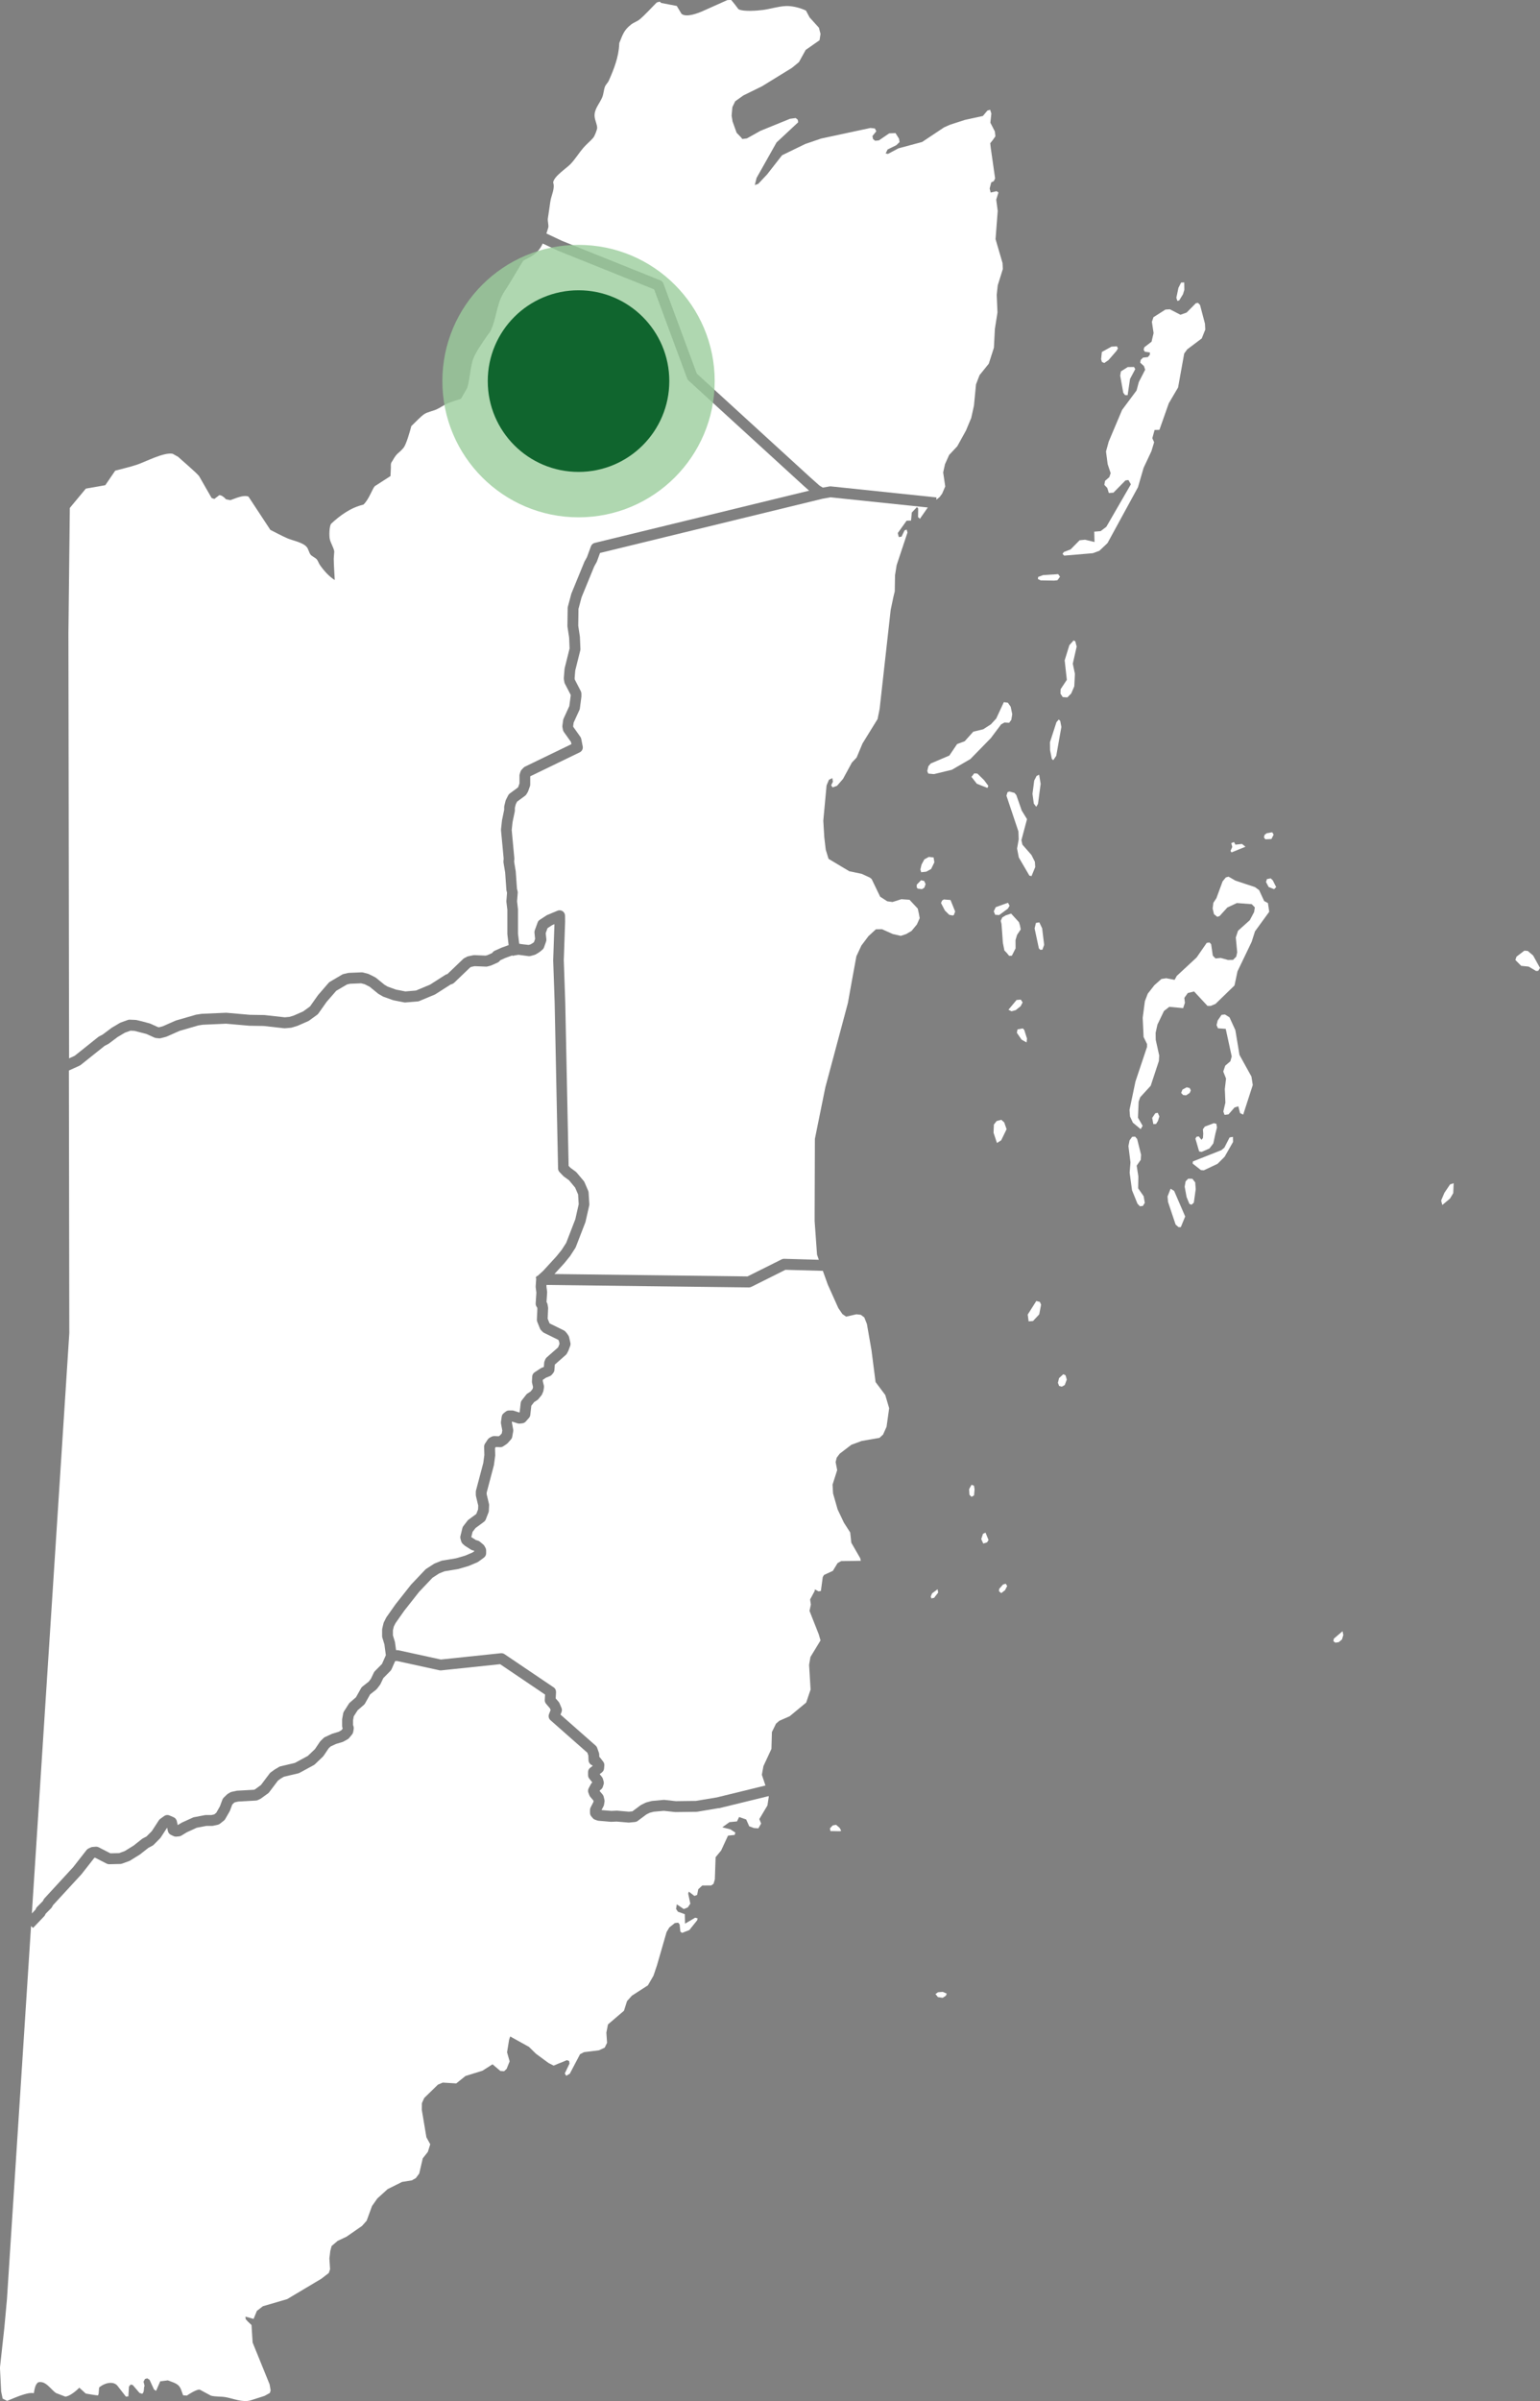 <?xml version="1.0" encoding="UTF-8"?><svg id="a" xmlns="http://www.w3.org/2000/svg" width="483.51" height="753.5" viewBox="0 0 483.51 753.5"><rect x="0" y="0" width="483.51" height="753.5" fill="#808080" stroke="none"/><g id="b"><polygon id="c" points="346.69 113.93 345.96 113.58 345.71 112.72 345.95 110.46 348.96 108.79 350.68 108.69 351 109.36 350.52 110.15 348.02 113.02 346.69 113.93" style="fill:#fff; fill-rule:evenodd;"/><polygon id="d" points="354.04 124.02 353.25 124.01 352.67 123.27 351.7 117.87 351.93 116.55 354.07 115.2 356.05 115.17 356.43 115.84 354.79 118.93 354.04 124.02" style="fill:#fff; fill-rule:evenodd;"/><polygon id="e" points="362.5 134.94 361.79 137.52 362.36 138.79 361.52 141.56 361.35 141.94 359.05 146.83 357.29 152.9 347.72 170.44 345.17 172.85 344.01 173.28 343.11 173.61 334.12 174.37 333.6 173.83 334.01 173.24 336.13 172.42 338.96 169.55 340.68 169.38 343.64 170.1 343.56 166.85 345.55 166.69 347.35 165.33 350.52 159.84 355.06 151.99 354.29 150.65 353.36 150.77 349.59 154.61 348.14 154.72 347.64 153.12 346.73 152.17 346.95 150.91 348.29 149.74 348.71 148.49 347.77 145.68 347.25 141.69 348.1 138.59 348.29 138.14 352.3 128.64 356.84 122.55 357.55 119.91 359.54 116.03 359.16 114.89 357.99 113.81 358.14 112.95 358.88 112.23 360.4 112.06 361.01 111.34 361.03 110.61 359.44 110.38 359.06 109.78 359.27 108.99 359.6 108.73 361.55 107.24 362.19 104.53 361.66 101 362.15 99.55 365.9 97.16 367.29 97.06 370.63 98.78 372.56 98.09 375.46 95.16 376.13 95.04 376.77 95.71 378.32 101.58 378.42 103.45 378.12 104.17 377.31 106.21 372.75 109.64 371.8 110.95 369.88 121.6 366.95 126.59 364.02 134.9 362.5 134.94" style="fill:#fff; fill-rule:evenodd;"/><polygon id="f" points="330.94 182.21 326.72 182.14 325.87 181.72 325.95 181.06 327.48 180.49 332.23 180.18 332.81 180.99 332 182.1 330.94 182.21" style="fill:#fff; fill-rule:evenodd;"/><polygon id="g" points="335.12 218.87 333.67 218.77 332.96 217.7 332.98 216.92 332.99 216.31 334.95 213.35 334.27 207.24 335.74 202.48 337.08 200.98 337.61 201.26 338.04 202.92 336.82 208.28 337.49 211.48 337.29 215.39 336.33 217.63 335.12 218.87" style="fill:#fff; fill-rule:evenodd;"/><polygon id="h" points="330.69 238.57 330.23 238.16 329.69 235.43 329.66 232.91 331.69 226.64 332.43 225.79 332.88 226.26 333.24 228.13 331.63 237.19 330.69 238.57" style="fill:#fff; fill-rule:evenodd;"/><polygon id="i" points="293.23 242.94 291.45 242.77 291.36 242.55 291.13 241.97 291.49 240.45 292.23 239.6 298.07 237.11 300.5 233.51 302.89 232.62 305.58 229.62 308.7 228.87 311.1 227.32 312.78 225.5 315.17 220.36 316.42 220.52 316.6 220.76 317.32 221.79 317.81 224.13 317.52 225.91 316.84 226.83 315.39 226.74 314.33 227.32 311.09 231.64 304.65 238.23 298.85 241.58 293.23 242.94" style="fill:#fff; fill-rule:evenodd;"/><polygon id="j" points="310.03 247.28 306.69 245.96 305.01 243.81 305.89 242.7 306.88 242.78 308.95 244.81 310.31 246.62 310.03 247.28" style="fill:#fff; fill-rule:evenodd;"/><polygon id="k" points="325.35 253.2 324.58 252.19 324.17 249.13 324.71 244.96 325.46 243.51 326.26 243.13 326.73 245.99 325.9 252.28 325.35 253.2" style="fill:#fff; fill-rule:evenodd;"/><polygon id="l" points="397.28 263.4 396.83 262.8 397.04 262 397.71 261.49 399.43 261.19 399.88 261.93 399.19 263.31 397.28 263.4" style="fill:#fff; fill-rule:evenodd;"/><polygon id="m" points="386.66 267.51 386.34 267.04 386.89 265.79 386.58 264.58 387.44 264.27 387.89 265.08 389.94 264.85 391.04 265.73 386.66 267.51" style="fill:#fff; fill-rule:evenodd;"/><polygon id="n" points="289.22 273.73 288.97 272.86 289.33 271.34 290.21 269.7 291.61 268.93 293.12 269.09 293.36 270.62 292.34 272.72 290.81 273.56 289.22 273.73" style="fill:#fff; fill-rule:evenodd;"/><polygon id="o" points="323.86 274.95 323.2 274.8 319.87 269.1 319.33 266.3 319.84 263.39 319.75 260.93 317.29 253.59 315.99 249.71 316.34 248.59 316.93 248.4 318.51 248.83 319.09 249.51 320.79 254.38 322.45 257.07 320.69 263.67 321 265.07 323.84 268.31 324.92 270.45 325.03 272.11 323.86 274.95" style="fill:#fff; fill-rule:evenodd;"/><polygon id="p" points="289.46 279.04 288.15 278.89 287.83 278.48 287.84 277.62 289.18 276.25 290.16 276.47 290.61 277.47 290.2 278.59 289.46 279.04" style="fill:#fff; fill-rule:evenodd;"/><polygon id="q" points="400.01 279.05 398.31 278.36 397.49 276.81 397.77 275.89 398.96 275.65 399.6 276.26 400.68 278.4 400.01 279.05" style="fill:#fff; fill-rule:evenodd;"/><polygon id="r" points="313.7 287.17 312.45 287.08 312.01 286.01 312.62 284.7 316.47 283.31 316.98 284.25 316.44 285.16 313.7 287.17" style="fill:#fff; fill-rule:evenodd;"/><polygon id="s" points="299.08 287.31 298.02 287.09 296.66 285.74 295.45 283.4 295.79 282.61 296.33 282.28 298.43 282.45 299.89 286.06 299.47 287.18 299.08 287.31" style="fill:#fff; fill-rule:evenodd;"/><polygon id="t" points="326.62 298.09 326.17 297.62 324.83 291.36 325.25 289.64 326.31 289.46 327.2 291.33 327.83 296.52 327.28 298.04 326.62 298.09" style="fill:#fff; fill-rule:evenodd;"/><polygon id="u" points="314.44 289.97 314.2 288.97 314.68 287.92 315.74 287.28 317.46 286.71 318.56 287.92 319.92 289.41 320.23 290.41 320.47 291.68 319.33 293.38 318.84 295.03 318.86 297.62 317.7 299.92 316.84 299.97 316.07 299.03 315.35 298.29 314.87 295.89 314.66 292.9 314.44 289.97" style="fill:#fff; fill-rule:evenodd;"/><polygon id="v" points="482.3 304.73 479.96 303.35 477.59 303.1 475.78 301.27 476.14 300.21 478.61 298.34 479.66 298.43 481.35 299.86 483.51 303.76 482.96 304.67 482.3 304.73" style="fill:#fff; fill-rule:evenodd;"/><polygon id="w" points="317.6 317.37 316.62 316.89 319.17 313.82 320.49 313.71 321.07 314.58 320.45 315.77 318.92 317 317.6 317.37" style="fill:#fff; fill-rule:evenodd;"/><polygon id="x" points="322.3 327.15 320.73 326.26 319.26 324.11 319.47 323.05 321.12 322.75 321.58 323.22 322.45 325.96 322.3 327.15" style="fill:#fff; fill-rule:evenodd;"/><polygon id="y" points="373.7 342.61 373.54 342.98 372.48 343.7 372.41 343.75 371.49 343.67 370.84 342.99 371.26 341.94 372.59 341.23 373.5 341.45 373.88 342.19 373.7 342.61" style="fill:#fff; fill-rule:evenodd;"/><polygon id="z" points="384.92 338.64 384.94 338.49 384.06 336.28 384.69 334.43 386.29 333.07 386.72 331.55 384.84 322.89 382.4 322.71 381.96 321.7 382.32 320.25 383.54 318.48 384.59 318.37 386.02 319.26 387.86 323.28 387.92 323.63 389.16 331.07 390.32 333.17 392.91 337.85 393.33 340.51 390.32 349.81 389.34 349.32 388.79 347.19 387.6 347.56 385.72 349.72 384.47 349.89 384.09 348.82 384.73 346.05 384.62 343.3 384.55 341.8 384.92 338.64" style="fill:#fff; fill-rule:evenodd;"/><polygon id="aa" points="362.11 352.78 361.75 350.84 362.7 349.4 363.49 349.22 364 350.36 363.58 351.74 362.97 352.73 362.11 352.78" style="fill:#fff; fill-rule:evenodd;"/><polygon id="ab" points="381.12 286.76 380.73 285.11 380.96 283.32 381.91 281.88 383.85 276.61 384.86 275.37 385.72 275.12 387.87 276.36 389.93 277.04 391.24 277.48 394.03 278.4 395.33 279.36 396.91 282.78 398.09 283.4 398.5 286.13 394.03 292.28 392.98 295.57 391.52 298.62 388.53 304.84 387.98 307.45 387.59 309.27 381.62 315.06 380.1 315.69 379.11 315.68 374.91 311.15 374.76 311.18 372.93 311.64 371.85 313.15 372.02 314.74 371.65 315.84 371.46 316.39 371.3 316.37 367.12 315.97 365.45 317.27 363.88 320.55 363.4 321.54 362.83 324.12 362.86 326.31 362.9 326.5 363.95 331.24 363.85 332.97 361.28 340.75 357.99 344.34 357.5 345.72 357.28 350.76 358.75 353.31 358.14 354.36 355.67 352.32 355.57 352.08 354.79 350.38 354.63 348.32 356.5 339.4 360.12 328.58 360.13 327.65 359.05 325.44 358.77 319.4 359.45 314.23 360.35 311.86 362.44 309.18 364.65 307.23 366.17 307 368.79 307.51 369.47 306.26 374.67 301.44 375.7 300.48 378.88 295.89 379.74 295.78 380.26 296.32 380.78 299.91 381.63 300.79 383.27 300.63 385.57 301.27 385.81 301.26 387.15 301.23 388.16 300.19 388.17 300.1 388.44 298.87 388 294.21 388.7 292.1 392.39 288.79 393.63 286.46 393.75 286.23 393.98 284.77 393.01 283.76 388.73 283.43 388.34 283.4 385.35 284.8 383.53 286.8 382.92 287.48 382.2 287.73 381.16 286.91 381.12 286.76" style="fill:#fff; fill-rule:evenodd;"/><polygon id="ac" points="313.01 358.7 311.94 355.49 312.05 352.91 312.93 351.8 314.38 351.42 315.29 352.24 316.04 354.37 314.34 357.86 313.01 358.7" style="fill:#fff; fill-rule:evenodd;"/><polygon id="ad" points="381.59 355.81 380.94 358.85 379.73 360.42 377.28 361.5 376.49 361.35 375.32 357.34 375.66 356.75 376.38 356.63 377.22 357.71 377.69 357.12 377.78 355.8 377.67 354.4 378.28 353.55 381.13 352.48 381.91 352.69 382.09 353.83 381.59 355.81" style="fill:#fff; fill-rule:evenodd;"/><polygon id="ae" points="377.96 367.28 377.04 367.2 374.45 365.16 374.53 364.49 383.47 360.95 384.41 360.17 386.05 356.96 387.1 356.78 387.14 358.37 384.49 363.03 382.27 365.24 377.96 367.28" style="fill:#fff; fill-rule:evenodd;"/><polygon id="af" points="374.08 378.09 373.43 377.81 372.55 375.67 371.95 372.41 372.24 370.75 373.05 369.91 374.36 369.93 375.26 371.08 375.42 373.2 374.82 377.44 374.08 378.09" style="fill:#fff; fill-rule:evenodd;"/><polygon id="ag" points="452.84 378.16 452.47 376.76 453.51 374.32 455.27 371.71 456.4 371.33 456.27 374.45 455.25 376.15 452.84 378.16" style="fill:#fff; fill-rule:evenodd;"/><polygon id="ah" points="356.11 375.24 355.42 373.55 354.67 368.03 354.7 367.67 354.93 364.78 354.29 359.66 354.65 357.88 355.46 356.76 356.39 356.71 357.03 357.46 358.26 362.39 358.16 363.98 356.88 365.81 357.41 369.21 357.34 372.92 357.92 373.76 359.07 375.41 359.43 377.48 358.82 378.46 357.9 378.57 357.13 377.76 356.11 375.24" style="fill:#fff; fill-rule:evenodd;"/><polygon id="ai" points="370.73 385.12 370.01 385.11 369.1 384.3 366.73 377.22 366.57 375.49 367.53 373.05 368.64 373.74 372.11 381.77 370.73 385.12" style="fill:#fff; fill-rule:evenodd;"/><polygon id="aj" points="322.96 414.68 322.67 412.55 325.37 408.29 326.48 408.58 326.86 409.44 326.28 412.49 324.34 414.57 322.96 414.68" style="fill:#fff; fill-rule:evenodd;"/><polygon id="ak" points="333.38 435.17 332.53 434.96 332.15 433.96 332.5 432.5 333.84 431.27 334.55 431.61 334.93 432.95 334.3 434.66 333.38 435.17" style="fill:#fff; fill-rule:evenodd;"/><polygon id="al" points="305.02 469.75 304.37 469.08 304.27 467.35 305.02 465.97 305.8 466.25 305.98 467.38 305.82 469.3 305.02 469.75" style="fill:#fff; fill-rule:evenodd;"/><polygon id="am" points="308.71 484.41 308.08 483.01 308.63 481.36 309.42 480.98 310.37 483.31 309.9 484.04 308.71 484.41" style="fill:#fff; fill-rule:evenodd;"/><polygon id="an" points="314.35 499.97 313.64 499.36 313.71 498.63 314.92 497.26 315.77 497.01 316.22 497.75 315.54 499.06 314.35 499.97" style="fill:#fff; fill-rule:evenodd;"/><polygon id="ao" points="292.42 501.63 292.23 501.03 292.64 500.05 294.37 498.75 294.55 499.81 293.27 501.45 292.42 501.63" style="fill:#fff; fill-rule:evenodd;"/><polygon id="ap" points="419.29 515.52 418.64 515.05 418.79 514.25 421.52 511.92 421.76 513.12 421.34 514.5 420.34 515.35 419.29 515.52" style="fill:#fff; fill-rule:evenodd;"/><polygon id="aq" points="263.72 574.69 260.71 574.64 260.59 573.77 261.46 572.86 262.51 572.68 263.61 573.62 264.11 574.56 263.72 574.69" style="fill:#fff; fill-rule:evenodd;"/><polygon id="ar" points="295.97 626.97 294.48 626.74 293.71 625.8 294.5 625.22 296.01 625.11 297.24 625.66 296.97 626.32 295.97 626.97" style="fill:#fff; fill-rule:evenodd;"/><polygon id="as" points="369.65 94.45 369.34 93.44 369.99 90.34 370.82 88.69 371.81 88.64 371.84 90.97 371.41 92.36 370.25 94.26 369.65 94.45" style="fill:#fff; fill-rule:evenodd;"/></g><g id="at"><path d="M160.89,299.9v-.05s-.13.02-.13.02l-2.05.74-1.65.75-.2.25c-.17.21-.39.38-.63.48l-1.98.88c-.08.04-.17.07-.26.09l-.92.24c-.15.04-.3.06-.44.06l-3.6-.15-1.09.23-.34.18-5.02,4.81c-.17.17-.39.3-.62.38l-.5.17-4.72,3.02c-.08.05-.17.1-.26.14l-4.82,2.01c-.17.07-.34.11-.52.13l-3.86.32h-.1c-.11,0-.21,0-.32-.03l-3.3-.65c-.08-.02-.17-.04-.25-.07l-2.9-1.04c-.1-.04-.2-.08-.29-.14l-1.23-.72c-.07-.04-.15-.09-.22-.15l-2.6-2.12-1.58-.8-1.11-.29-3.48.14-.96.23-3.36,1.97-3.03,3.48-2.57,3.64c-.1.15-.23.28-.38.39l-2.53,1.85c-.1.07-.2.13-.32.18l-3.35,1.47-1.74.53c-.12.03-.23.06-.35.07l-1.8.16h-.11c-.06,0-.12,0-.18,0l-6.43-.72-4.5-.07-7.32-.64-7.28.32-1.41.22-5.9,1.71-4.05,1.79c-.09.04-.17.06-.25.09l-1.54.4c-.14.04-.29.06-.43.06h-.18s-.89-.09-.89-.09c-.19-.02-.37-.06-.55-.14l-2.55-1.15-3.73-.96-1.25-.06-1.75.63-2.26,1.34-2.79,2.09c-.07.06-.15.1-.23.14l-1.09.57-7.52,6c-.11.09-.23.16-.36.22l-3.33,1.51.13,82.41-11.76,182.13,1.17-1.23.1-.26c.09-.22.21-.4.37-.56l1.81-1.83.26-.5c.06-.12.15-.25.25-.36l9.02-9.8,4.19-5.36c.17-.21.38-.38.63-.5l.69-.32c.19-.09.38-.14.58-.15l1.04-.08h.1c.27,0,.54.06.78.19l3.66,1.89,2.73-.06,1.79-.65,2.78-1.72,2.64-2.09c.08-.06.17-.12.26-.17l1.15-.6,1.68-1.7,2.2-3.38c.11-.17.26-.33.43-.45l1.23-.88c.29-.21.64-.32,1-.32.24,0,.46.05.68.14l1.3.56c.5.22.87.67.99,1.2l.28,1.26,1.27-.77,3.5-1.59c.12-.05.25-.1.38-.12l3.37-.64c.11-.02.22-.03.32-.03h1.73l.89-.2.65-.52,1.14-2,.79-2.12c.09-.24.23-.45.41-.63l1-.97c.1-.1.21-.18.33-.25l.68-.4c.15-.09.31-.15.48-.19l1.46-.32c.09-.02.17-.03.25-.04l5.35-.3.24-.11,1.88-1.36,2.75-3.65c.1-.14.23-.26.37-.36l1.22-.88,1.36-.81c.15-.09.31-.15.47-.19l4.52-1.07,4.04-2.19,2.23-2.12,1.58-2.34c.06-.09.14-.19.23-.27l.92-.89c.13-.13.29-.23.46-.31l2.07-.96c.09-.04.16-.07.23-.09l1.96-.59.85-.47.42-.52v-.03s-.1-.33-.1-.33c-.05-.16-.08-.34-.08-.51v-1.93c0-.1,0-.21.03-.31l.31-1.68c.04-.22.12-.43.24-.61l1.53-2.41c.09-.14.2-.27.33-.38l1.91-1.65,1.61-2.87c.11-.19.25-.36.43-.5l1.97-1.55.68-.89.92-1.93c.08-.17.19-.33.33-.47l2.23-2.26,1.21-2.73-.45-3.4-.65-2.11c-.05-.16-.07-.33-.07-.5v-2.01c0-.13.02-.27.05-.39l.38-1.61c.03-.13.08-.25.14-.37l.69-1.37c.04-.07.08-.15.13-.22l2.83-4.01,4.87-6.17,4.46-4.7c.09-.09.19-.18.31-.26l2.38-1.53c.09-.06.19-.11.28-.15l1.99-.8c.11-.05.23-.08.35-.1l4.31-.71,2.86-.83,2.36-1,.59-.43-.17-.14-.5-.14c-.16-.05-.31-.11-.44-.2l-1.77-1.13c-.08-.05-.16-.11-.23-.17l-.53-.48c-.23-.21-.41-.49-.5-.79l-.23-.8c-.08-.29-.09-.59-.02-.88l.61-2.49c.06-.23.16-.44.3-.63l1.3-1.69c.1-.13.21-.24.34-.33l2.43-1.79.56-1.44.05-1.17-.71-2.98c-.03-.13-.05-.26-.05-.4v-.96c0-.15.02-.29.06-.43l2.28-8.61.34-2.52-.07-2.59c0-.35.09-.69.28-.98l.84-1.28c.16-.24.38-.44.63-.58l.62-.32c.25-.13.52-.19.8-.19l1.41.06.43-.29.53-.6.16-.91-.4-2.18c-.03-.18-.04-.36-.01-.55l.23-1.61c.06-.44.29-.83.63-1.1l.61-.48c.3-.24.67-.37,1.06-.37h1c.18,0,.36.03.53.09l1.69.55.12-.14.32-2.84c.04-.31.16-.61.35-.85l1.38-1.77c.12-.16.27-.29.44-.39l.91-.58.59-.72.13-.3.07-.42-.3-1.28c-.04-.15-.05-.31-.04-.47l.08-1.53c.03-.54.31-1.04.77-1.34l1.84-1.21c.1-.06.19-.11.29-.15l.76-.31.1-1.29c.01-.18.05-.36.12-.52l.23-.56c.1-.24.26-.46.46-.64l3.51-3.08.2-.38.3-.82-.21-.91-.11-.18-.13-.15-4.41-2.17c-.18-.09-.35-.21-.48-.36l-.46-.47c-.15-.15-.27-.34-.35-.54l-.84-2.09c-.09-.22-.13-.46-.12-.71l.15-3.43-.06-.34-.18-.26c-.21-.31-.32-.69-.29-1.07l.22-3.37-.21-1.6c-.01-.11-.02-.23-.01-.34l.17-2.5-.2-.22.23-.21.02-.31.3.02,1.8-1.62,4.16-4.54,1.66-2.04,1.44-2.23,2.87-7.43,1.06-4.7-.19-3.07-.93-2.15-1.92-2.3-1.59-1.16c-.08-.06-.16-.13-.23-.2l-1.15-1.2c-.29-.31-.46-.72-.47-1.14l-1.07-52.02-.46-13.3.39-11.36-.69.29-1.48.96-.57,1.57.2,1.91c.03.25,0,.51-.09.75l-.64,1.8c-.1.29-.28.54-.52.74l-.77.64c-.06.05-.13.1-.21.15l-1.06.65c-.14.08-.28.15-.44.19l-1.18.33c-.15.04-.3.06-.46.06h-.18s-3.17-.42-3.17-.42h0s-.94.14-.94.14l-.94.19Z" style="fill:#fff; fill-rule:evenodd;"/><path d="M23.36,331.41l7.48-5.97c.09-.07.18-.13.27-.18l1.11-.58,2.83-2.12,2.56-1.52c.09-.05.19-.1.29-.14l2.22-.8c.19-.07.39-.1.58-.1l1.84.08c.11,0,.21.02.32.04l1.68.4,2.42.65c.09.02.17.05.25.09l2.42,1.09.33.03,1.11-.29,4.14-1.82,6.33-1.83,1.81-.28,7.69-.33,7.42.65,4.54.07,6.41.71,1.42-.13,1.38-.41,2.98-1.31,2.15-1.57,2.51-3.55,3.31-3.83c.12-.14.27-.26.42-.35l3.83-2.25c.15-.09.31-.15.48-.19l1.37-.32c.1-.02.21-.04.32-.04,0,0,3.92-.16,3.93-.16.2,0,.34.02.48.05l1.53.4c.12.03.23.08.34.13l1.91.96c.1.05.21.12.31.2l2.65,2.16.98.58,2.63.94,2.93.57,3.32-.28,4.43-1.85,4.77-3.05c.11-.07.23-.13.36-.17l.34-.12,4.93-4.72c.12-.11.25-.2.39-.28l.77-.4c.14-.08.29-.13.45-.16l1.53-.32c.12-.02.23-.04.35-.04l3.56.15.54-.14,1.49-.66.2-.25c.16-.2.38-.37.62-.48l2.14-.96,2.23-.81-.4-3.43v-7.63s-.3-2.51-.3-2.51c-.01-.11-.01-.22,0-.33l.2-2.53-.16-.61c-.03-.1-.04-.2-.05-.31l-.38-5.46-.52-3.05c-.02-.13-.03-.27-.02-.4l.07-.9-.83-8.85c-.01-.11,0-.23,0-.34l.31-2.82.68-3.28v-.87c0-.14.02-.28.05-.41l.38-1.53c.03-.12.07-.24.13-.35l.69-1.37c.12-.24.3-.45.51-.6l2.55-1.88.12-.2.38-1.09v-2.44c0-.17.03-.34.08-.51l.23-.72c.08-.25.22-.48.4-.67l.54-.56c.14-.15.3-.27.49-.36l14.56-7.05-.13-.68-2.24-3.15c-.14-.2-.24-.43-.29-.68l-.15-.8c-.03-.18-.04-.36-.01-.55l.23-1.68c.02-.17.07-.33.14-.48l1.8-3.94.42-3.21v-.31s-1.81-3.49-1.81-3.49c-.08-.15-.14-.32-.17-.5l-.15-.88c-.02-.15-.03-.29-.02-.43l.23-2.81c0-.1.02-.19.04-.27l1.54-6.18-.14-3.39-.52-3.4c-.01-.09-.02-.18-.02-.28l.08-5.62c0-.14.02-.28.06-.42l1.09-4.08,4.13-10.07.77-1.38,1.25-3.41c.2-.54.64-.94,1.2-1.07l67.31-16.39-1.83-1.63-36.03-32.93c-.2-.18-.36-.41-.45-.67l-10.36-27.95-30.26-12.16-4.72-2.22c-.8,1.75-1.9,3.13-4.03,4.27l-2.1,1.13-4.56,7.56c-.89,1.47-1.55,2.22-2.28,3.78-1.44,3.09-1.81,7.17-3.21,10.29-.41.92-.87,1.31-1.43,2.15-1.33,1.99-3.79,5.32-4.44,7.72-.74,2.71-.84,5.72-1.65,8.4l-1.31,2.28-.65,1.14c-1.37.48-2.89.89-4.22,1.47-1.19.51-2.28,1.32-3.46,1.86-1.1.51-2.86.82-3.83,1.47-1.17.77-2.99,2.76-4.08,3.77-.33,1.33-1.57,5.78-2.47,6.84-1.65,1.96-1.94,1.34-3.44,4.05-.18.32-.37.46-.45.81-.12.5-.04.81-.06,1.33l-.12,2.65-1.64,1.06-3.29,2.12c-.75.76-1.8,4.13-3.57,5.79-3.9.9-7.31,3.34-10.18,6.04-.56.95-.59,3.74-.39,4.71.27,1.29,1.15,2.58,1.41,3.87.03.16-.17,2.06-.16,2.39.04,2.21.21,4.45.32,6.66-1.87-1.18-3.45-2.99-4.7-4.79-.34-.49-.58-1.31-.97-1.74-.41-.45-1.54-.98-1.9-1.42-.5-.62-.67-1.7-1.16-2.34-1.17-1.54-4.42-2.07-6.11-2.8-1.81-.78-3.61-1.78-5.38-2.66l-6.87-10.44c-1.62-.65-4.11.59-5.69,1.12l-1.38-.28c-.37-.5-1.41-1.36-2.1-1.29l-1.53,1.18-.86-.28-1.32-2.3-2.63-4.59c-1-1.22-5.23-4.8-6.6-6.06-.07-.06-1.53-.85-1.71-.95-2.79-.52-8.4,2.49-11.12,3.41-2.22.76-4.63,1.27-6.9,1.9l-3.11,4.56-6.11,1.07-5.03,6.06-.41,36.83-.03,2.28.21,133.63,1.72-.78Z" style="fill:#fff; fill-rule:evenodd;"/><path d="M225.74,567.43l-6.85,1.15c-.08.01-.16.02-.25.02l-6.65.08-3.57-.39-3.2.29-1.23.32-1.01.5-2.78,2.07c-.25.19-.54.3-.86.33l-1.81.17h-.11c-.05,0-.1,0-.16,0l-3.67-.31-1.74.08-3.9-.33c-.14-.01-.28-.04-.42-.09l-.69-.24c-.3-.1-.56-.29-.76-.53l-.46-.56c-.25-.31-.38-.69-.38-1.08v-.88c0-.27.07-.54.19-.79l.87-1.69.05-.28-.05-.23-.96-1.13c-.13-.15-.22-.32-.29-.49l-.31-.8c-.18-.46-.14-.98.09-1.42l.69-1.29c.11-.21.26-.39.45-.54l-.96-1.19c-.25-.3-.38-.68-.38-1.08v-.96c0-.52.23-1.01.64-1.33l.81-.64-.11-.14-.28-.15c-.53-.28-.88-.83-.91-1.44l-.06-1.51-.3-.86-11.59-10.22c-.54-.47-.72-1.24-.46-1.91l.51-1.28-.23-.56-1.2-1.4c-.29-.34-.43-.77-.41-1.21l.1-1.68-14.12-9.54-18.55,1.95h-.12c-.12,0-.25,0-.36-.03l-13.36-2.92-.57.05-1.12,2.53c-.08.19-.2.36-.34.51l-2.25,2.28-.87,1.83c-.05.1-.11.2-.18.29l-.92,1.21c-.09.12-.19.22-.3.31l-1.88,1.48-1.59,2.84c-.1.17-.22.32-.37.45l-1.95,1.68-1.22,1.91-.22,1.21v1.51l.15.47c.08.26.1.53.05.8l-.15.89c-.05.29-.17.56-.36.79l-.92,1.12c-.14.17-.3.31-.5.42l-1.3.72c-.11.06-.22.11-.34.14l-2.02.61-1.69.79-.58.56-1.58,2.34c-.07.1-.15.19-.23.28l-2.53,2.41c-.11.1-.23.19-.36.26l-4.44,2.41c-.14.07-.28.13-.42.16l-4.49,1.06-1,.59-.88.64-2.75,3.65c-.1.14-.23.26-.37.36l-2.21,1.6c-.09.06-.18.12-.28.16l-.68.32c-.2.09-.41.15-.62.16l-5.53.31-1.05.23-.28.16-.57.55-.7,1.89c-.03.09-.07.17-.12.25l-1.38,2.41c-.11.19-.25.36-.42.49l-1.22.97c-.2.16-.44.27-.69.33l-1.46.32c-.12.03-.25.04-.37.04h-1.75l-3.01.57-3.12,1.42-1.71,1.05c-.22.14-.48.22-.74.25l-.88.08h-.12c-.25,0-.49-.05-.72-.16l-.85-.4c-.48-.23-.82-.66-.94-1.17l-.24-1.09-2.01,3.09c-.06.09-.13.18-.22.27l-1.99,2.01c-.12.12-.26.23-.42.31l-1.24.65-2.67,2.1-3.1,1.92c-.1.06-.21.12-.32.15l-2.22.8c-.17.06-.35.1-.54.1,0,0-3.45.08-3.45.08-.31,0-.58-.07-.82-.19l-3.61-1.86-.2.02-.04.02-4.03,5.14-8.96,9.73-.28.53c-.08.15-.18.28-.29.4l-1.75,1.77-.1.24c-.08.2-.2.38-.34.53l-3.5,3.67-.63-.6-7.24,112.1-.32,4.96-.83,9.06-1.37,12.46.37,7.47.47,2.25,1.4.71c2.06-.78,6.34-2.87,8.4-2.4.22-1.13.35-2.66,1.34-3.41,2.39-.66,3.96,2.25,5.63,3.36l1.92.74.96.37c1.32,0,3.61-1.92,4.42-2.8l2.03,1.85s3.28.58,3.85.58l.19-.53.15-1.93c1.37-1.3,4.25-2.21,5.67-.68l2.74,3.51.78-.07.18-3.05.52-.66.65.13,2.16,2.51.85.26c.79-.65.33-1.89.73-2.47l-.33-1.32.45-.86.72-.2.72.46,1.39,3.02.65.46,1.32-3.01c.12-.02,2.34-.3,2.37-.29,1.84.73,3.46.95,4.18,2.94l.63,1.75,1.18.08c.68-.48,3.2-2.08,4.08-1.85.3.16,3.36,1.84,3.46,1.87,1.34.39,3.15.22,4.56.47,2.47.43,5.36,1.75,7.91,1.01l4.35-1.39,1.68-.92.26-.8-.33-1.92-5.33-13.11-.35-5.5-1.18-1.12-.65-.73-.07-.79,1.57.44.98.28,1.04-2.52,1.89-1.46,7.62-2.23,10.69-6.37,2.37-1.82.41-1.19-.22-3.38.29-2.38.41-1.52,1.91-1.63,2.76-1.29,4.87-3.38,1.46-1.64,1.69-4.62,1.66-2.36,3.24-2.94,4.54-2.26,3.07-.49.45-.26.8-.45,1.06-1.44,1.11-4.76,1.6-2.03.75-2.38-1.21-2.2-1.45-8.64.03-2.05.74-1.65,4.3-4.18,1.51-.64,4.24.26,2.91-2.34,5.32-1.65,3.16-2.01,2.46,2.09,1.17.08.79-.72.95-2.37-.81-2.86.03-.17.61-3.73.34-1.06,5.9,3.27,2.19,2.15,3.95,2.91,1.62.82,1.51-.64,1.45-.57,1.18-.51.71.28.12.8-1.48,3.09.45.74,1.12-.65,3.22-6.12,1.25-.64,2.9-.36,1.81-.23,1.78-.83.74-1.51-.22-3.19.5-2.58,5.03-4.3.96-3.03,1.53-1.7,5.02-3.24,1.75-3.02,1.09-3.23,3.03-10.49.87-1.44,1.72-1.37,1.05-.12.45.54.23,2.26.52.41,2.3-.89,2.47-3.08.14-.59-.78-.21-3.17,1.87-.09-2.98-2.15-.76-.58-.87.22-1.46,2.2,1.49,1.25-.51.8-1.18-.67-3.19.2-.59,1.75,1.35.86-.32.35-1.78,1.26-1.17,2.81-.02.73-.52.41-1.39.24-6.96,1.73-2.09,2.16-4.67,2.1-.23.21-.73-1.56-1.02-2.54-.64,2.25-1.62,2.36-.23.67-1.38,2.22.77.84,1.89.11.25,1.5.56,1.37.09.87-1.51-.57-1.4,2.55-4.27.43-2.78-.05-.16-15.64,3.82Z" style="fill:#fff; fill-rule:evenodd;"/><path d="M314.86,84.4l-.1-1.86-.88-3.01-1.31-4.47.68-8.88-.47-3.53.7-2.24-.59-.41-1.86.43-.31-1.27.5-1.92.8-.38.41-.86-1.31-9.18-.05-.34-.17-1.53.74-.92.88-1.25-.17-1.53-1.41-2.75.31-2.85-.38-1.2-.86.25-1.42,1.7-5.65,1.23-4.66,1.51-1.87.83-6.9,4.59-3.4.91-4.05,1.09-3.27,1.74-.73-.14.62-1.25,2.74-1.35,1.01-.98-.18-1.07-1.1-1.75-1.99.1-3.22,2.2-1.19.11-.65-.54-.19-.93,1.22-1.51-.45-.87-1.39-.16-5.48,1.17-10.01,2.15-4.99,1.71-7.27,3.53-4.66,5.97-2.83,3.01-1.07.38.56-2.25,2.9-5.15,3.36-5.97,6.79-6.33-.12-.8-.65-.54-1.79.24-9.26,3.77-4.28,2.39-1.46.18-.26-.4-1.5-1.55-1.27-3.54-.3-1.86.24-2.65.89-1.84,2.55-1.82,3.98-1.96,1.9-.93,9.36-5.76,2.22-1.82,2.11-3.82,4.36-3.05.3-1.99-.5-1.93-2.93-3.24-1.14-2.14c-1.82-.87-4.3-1.51-6.33-1.42-2.42.1-4.83.92-7.22,1.23-1.72.22-6.02.59-7.63-.23-.74-.98-1.48-1.98-2.29-2.9-.16,0-1.18.01-1.28.06l-7.61,3.4c-1.6.71-5.2,2.11-6.71.89l-1.49-2.48-4.89-.94-.46-.41c-.15.04-.91.23-.93.25-1.73,1.72-3.47,3.69-5.31,5.27-.77.66-1.94,1.02-2.74,1.65-2.35,1.83-2.64,3.23-3.73,5.85-.02.04-.01.3-.01.36-.17,3.97-1.66,7.81-3.27,11.41-.29.66-.97,1.24-1.22,1.91-.38,1.04-.42,2.29-.84,3.31-.81,1.96-2.58,3.7-2.4,6.01.09,1.15.74,2.38.81,3.53.03.57-.82,2.69-1.24,3.17-.95,1.1-2.14,2.04-3.09,3.14-1.38,1.6-2.54,3.52-3.98,5.05-1.34,1.42-5.24,3.84-5.51,5.83.6,1.85-.46,3.79-.81,5.57-.15.75-.18,1.19-.29,1.94l-.58,3.89c-.07.85.29,1.9.16,2.72l-.6,1.9,4.9,2.31,30.87,12.4c.45.18.8.54.96.99l10.48,28.27,35.7,32.63,2.85,2.53,1.02.62,2.02-.36c.09-.02.19-.03.3-.03h.18s33.2,3.47,33.2,3.47l-.08.73,1.05-.83.81-1.11.96-2.24-.65-4.39.05-.22.52-2.36,1.3-2.9,2.56-2.74,2.73-4.93,1.65-3.95.86-3.9.64-6.63,1.11-2.9,2.16-2.68.74-.92,1.61-5.02.3-5.84.82-5.23-.24-5.51.32-2.98,1.61-5.15Z" style="fill:#fff; fill-rule:evenodd;"/><path d="M288.82,162.81l2.48-3.55-30.58-3.19-2.4.43-69.93,17.03-.98,2.68c-.03.08-.07.17-.12.25l-.73,1.31-3.97,9.68-.97,3.66-.07,5.27.52,3.45.16,3.82c0,.16,0,.33-.05.49l-1.57,6.28-.2,2.46.07.41,1.87,3.62c.12.24.19.51.19.78v.95l-.48,3.69c-.02.17-.07.34-.14.49l-1.81,3.95-.16,1.16.03.16,2.23,3.15c.14.2.24.42.28.66l.46,2.33c.15.76-.23,1.53-.93,1.87l-15.47,7.49-.05.05-.03.09v2.47c0,.2-.03.39-.1.57l-.54,1.52c-.04.11-.09.21-.15.31l-.38.64c-.12.2-.27.36-.45.5l-2.5,1.84-.42.83-.28,1.14v.83c0,.12-.01.23-.04.35l-.69,3.29-.26,2.47.82,8.82c0,.09,0,.18,0,.27l-.06.85.5,3.01.39,5.47.19.73c.05.18.06.37.05.56l-.21,2.64.29,2.54v7.62s.38,3.16.38,3.16l.77.14,2.18.25.64-.18.75-.46.31-.26.35-.99-.2-1.92c-.03-.25,0-.52.09-.77l.9-2.47c.12-.34.36-.64.67-.84l2.08-1.36c.09-.06.18-.11.28-.15l3.21-1.34c.21-.09.43-.13.66-.13.34,0,.66.1.94.28.48.31.76.84.77,1.41l.02,1.92-.42,12.01.46,13.21,1.06,51.38.58.61,1.63,1.19c.11.08.21.17.3.28l2.22,2.65c.11.13.2.27.26.42l1.14,2.64c.08.18.12.37.14.57l.23,3.62c0,.16,0,.32-.04.48l-1.15,5.06c-.02.08-.04.16-.07.23l-2.98,7.71c-.04.11-.1.21-.16.31l-1.63,2.53-1.84,2.27-3.09,3.37,60.63.75,10.71-5.35c.24-.12.48-.18.73-.18l10.94.31-.56-1.64-.75-10.5v-2.05s.08-23.76.08-23.76l2.53-12.47.76-3.73,7.07-26.42.94-5.23.34-1.88,1.39-7.58,1.57-3.36,2.22-2.95,2.34-2.15,1.91-.03,3.4,1.52,2.49.57,1.72-.57,1.66-.97,1.68-2.03.89-1.98-.24-1.33-.37-1.67-2.59-2.77-2.57-.18-2.78.88-1.64-.23-2.22-1.43-2.68-5.55-.59-.47-2.55-1.17-3.87-.8-6.31-3.77-.21-.13-.88-2.87-.46-3.92-.31-5.18,1.03-11.07.75-1.78,1.06-.51.18,1.13-.55,1.12.45.67,1.39-.51,1.88-2.16,1.1-2.02,1.69-3.11,1.48-1.57,1.85-4.42,4.74-7.68.64-3.18,1.52-13.62,1.95-17.45.86-4.1.42-1.72.08-5.04.51-3.18,3.4-10.23-.25-.93-.67.25-.3.63-.65,1.35-.86.12-.31-1.27,2.77-3.87,1.39-.04.24-2.52,1.61-1.7.39.41-.04,2.72.52.47Z" style="fill:#fff; fill-rule:evenodd;"/><path d="M277.92,437.76l-3.02-4.03-1.28-9.97-1.44-8.25-.82-2.07-1.1-.82-1.38-.16-3.23.74-1.17-.82-1.28-1.88-3.3-7.35-1.55-4.32-11.75-.33-10.7,5.35c-.23.12-.5.18-.76.18l-63.55-.78-.03.47.21,1.6c.01.11.02.22.01.33l-.19,2.95.05.08c.14.2.23.43.27.67l.16.88c.02.12.03.25.02.37l-.14,3.24.58,1.44.02.03,4.47,2.2c.21.1.41.26.57.45l.5.61.39.6c.11.17.18.35.22.54l.38,1.69c.07.32.05.66-.06.97l-.56,1.5-.45.87c-.1.19-.23.35-.39.49l-3.42,3.01-.13,1.7c-.03.34-.15.67-.37.93l-.38.48c-.18.23-.42.41-.69.52l-1.22.5-.97.64-.02.42.33,1.37c.05.22.06.44.03.66l-.15.96c-.02.14-.06.27-.12.4l-.31.72c-.06.15-.15.29-.25.41l-.92,1.12c-.12.14-.25.26-.41.36l-.9.57-.9,1.15-.33,2.9c-.04.35-.19.68-.42.94l-.99,1.12c-.28.32-.67.52-1.1.57l-.82.09h-.12c-.19,0-.37-.03-.54-.08l-1.75-.57-.04.28.41,2.21c.04.2.04.4,0,.61l-.3,1.69c-.06.31-.19.59-.4.83l-1,1.13c-.1.11-.21.21-.33.29l-1.07.72c-.28.19-.61.29-.97.29l-1.39-.06-.24.36.06,2.19c0,.1,0,.19-.02.28l-.39,2.87-2.27,8.6v.54l.72,3.02c.04.16.05.31.04.47l-.08,1.69c0,.19-.05.37-.12.54l-.84,2.16c-.11.3-.32.56-.58.76l-2.64,1.95-.93,1.21-.4,1.63.02.02,1.43.91.6.17c.23.07.43.18.61.32l1.07.89c.17.14.31.31.41.5l.31.56c.14.25.21.54.21.82v.88c0,.54-.26,1.06-.7,1.38l-1.76,1.29c-.11.08-.22.14-.34.19l-2.73,1.15-3.25.94-4.31.72-1.66.67-2.07,1.33-4.21,4.43-4.71,5.98-2.7,3.84-.54,1.07-.29,1.21v1.55l.61,2c.03.09.05.18.06.27l.32,2.4.25-.02h.11c.12,0,.25.01.37.04l13.33,2.91,18.89-1.98h.11c.36,0,.69.1.98.29l15.44,10.43c.5.33.78.92.75,1.51l-.11,1.96.93,1.08c.12.14.21.29.28.45l.61,1.45c.17.42.18.88.01,1.29l-.32.81,11.03,9.72c.22.19.39.44.48.71l.54,1.52c.06.15.09.32.1.5l.04.82c.11.09.21.19.3.3l.92,1.2c.26.33.38.75.35,1.17l-.08.96c-.04.47-.27.91-.64,1.2l-.74.59.69.85c.15.18.25.38.32.61l.23.8c.09.32.09.66-.01.97l-.23.73c-.1.33-.3.62-.58.84l-.33.26-.11.21.92,1.09c.17.2.3.45.36.71l.23.96c.05.22.06.46.02.69l-.15.88c-.03.18-.09.35-.17.5l-.61,1.17,3.07.26,1.74-.08,3.75.32,1.13-.1,2.52-1.88c.08-.06.16-.11.26-.16l1.31-.65c.1-.05.21-.09.31-.12l1.54-.41c.09-.02.18-.04.27-.05l3.57-.33h.11c.06,0,.12,0,.19,0l3.54.4,6.3-.08,6.6-1.1,15.26-3.73-1.13-3.38.5-2.71,2.51-5.4.15-5.3.4-.81.89-1.82,1.06-.91,3.23-1.41,5.18-4.29,1.38-4.09-.47-7.77.43-2.45,3.16-5.19-.56-1.93-2.9-7.35.43-1.98-.24-1.6,1.42-2.63.07-.53,1.17.62.72-.12.33-2.42.26-1.95.4-.66,2.77-1.28,1.48-2.43,1.13-.64,6.17-.09-.18-.8-2.81-4.89-.34-3.19-1.98-3.09-1.97-4.15-1.43-5-.04-.63-.12-2.16,1.08-3.39.37-1.16-.49-2.53.35-1.39.94-1.24,3.65-2.79,3.24-1.2,2.08-.36,3.51-.61,1.13-1.04,1.09-2.44.82-5.82-.29-.99-.95-3.22Z" style="fill:#fff; fill-rule:evenodd;"/></g><g id="au"><circle cx="181.64" cy="119.6" r="42.75" style="fill:#9bcd9c; opacity:.8;"/><circle cx="181.64" cy="119.6" r="28.5" style="fill:#10652e;"/></g></svg>